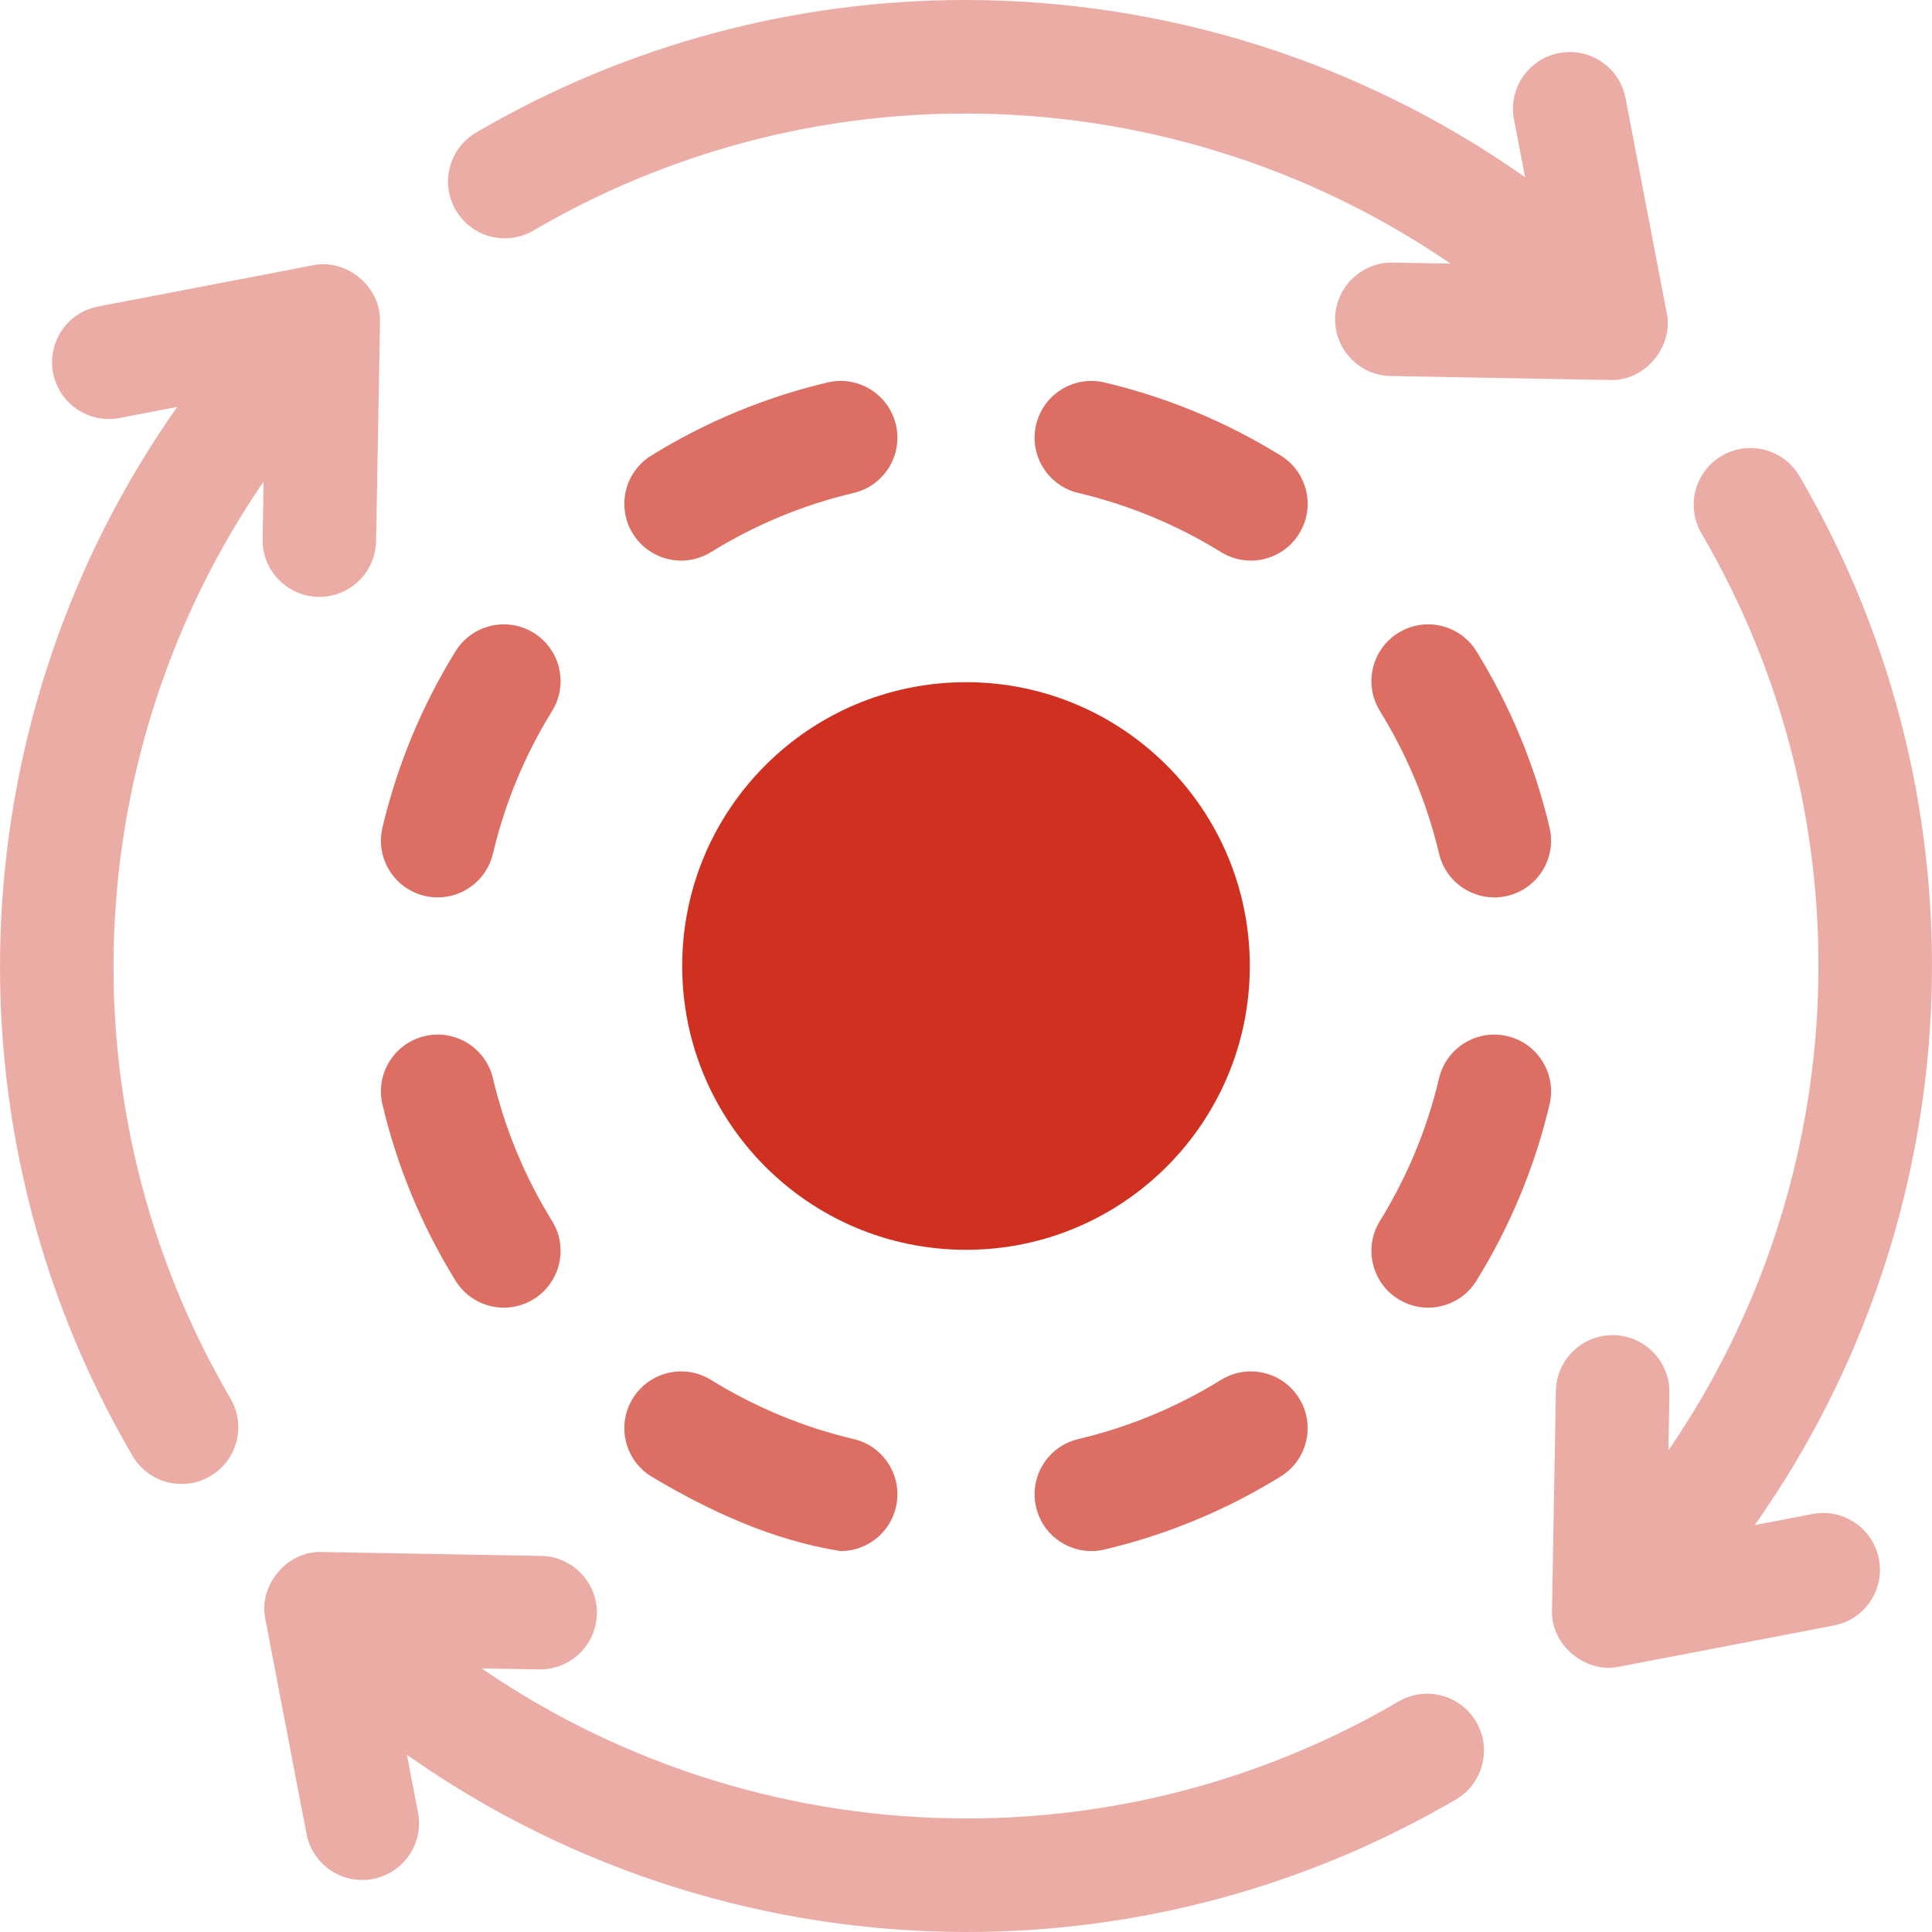 <svg width="48" height="48" viewBox="0 0 48 48" fill="none" xmlns="http://www.w3.org/2000/svg">
<g clip-path="url(#clip0_4_1997)">
<path d="M31.819 11.318C30.462 10.479 28.988 9.868 27.439 9.502C26.68 9.324 25.921 9.793 25.742 10.551C25.563 11.309 26.033 12.069 26.791 12.248C28.044 12.543 29.237 13.038 30.336 13.717C30.567 13.86 30.823 13.928 31.076 13.928C31.549 13.928 32.01 13.691 32.277 13.259C32.687 12.596 32.482 11.727 31.819 11.318Z" fill="#DD6E63"/>
<path d="M37.449 25.742C36.691 25.563 35.931 26.033 35.753 26.791C35.457 28.044 34.962 29.237 34.283 30.336C33.874 30.998 34.079 31.867 34.741 32.277C34.972 32.42 35.228 32.488 35.481 32.488C35.954 32.488 36.416 32.251 36.682 31.819C37.522 30.462 38.132 28.988 38.498 27.439C38.677 26.68 38.207 25.921 37.449 25.742Z" fill="#DD6E63"/>
<path d="M16.181 36.682C17.631 37.548 19.213 38.275 20.887 38.536C21.526 38.536 22.105 38.098 22.258 37.449C22.437 36.691 21.967 35.931 21.209 35.753C19.955 35.457 18.763 34.962 17.664 34.283C17.002 33.874 16.132 34.079 15.723 34.741C15.313 35.404 15.518 36.273 16.181 36.682Z" fill="#DD6E63"/>
<path d="M10.551 22.258C10.66 22.284 10.769 22.296 10.876 22.296C11.515 22.296 12.094 21.858 12.247 21.209C12.543 19.956 13.037 18.763 13.717 17.664C14.126 17.002 13.921 16.133 13.259 15.723C12.596 15.314 11.727 15.519 11.318 16.181C10.479 17.538 9.868 19.012 9.502 20.562C9.323 21.32 9.793 22.079 10.551 22.258Z" fill="#DD6E63"/>
<path d="M16.924 13.928C17.177 13.928 17.433 13.86 17.664 13.717C18.763 13.037 19.956 12.543 21.209 12.247C21.967 12.069 22.437 11.309 22.258 10.551C22.079 9.793 21.32 9.323 20.561 9.502C19.012 9.868 17.538 10.479 16.181 11.318C15.518 11.727 15.313 12.596 15.723 13.259C15.99 13.69 16.451 13.928 16.924 13.928Z" fill="#DD6E63"/>
<path d="M11.318 31.819C11.585 32.251 12.046 32.488 12.519 32.488C12.772 32.488 13.028 32.42 13.259 32.277C13.921 31.867 14.126 30.998 13.717 30.336C13.037 29.237 12.543 28.044 12.247 26.791C12.069 26.033 11.309 25.563 10.551 25.742C9.793 25.921 9.323 26.68 9.502 27.438C9.868 28.988 10.479 30.462 11.318 31.819Z" fill="#DD6E63"/>
<path d="M27.113 38.536C27.221 38.536 27.329 38.524 27.439 38.498C28.988 38.132 30.462 37.522 31.819 36.682C32.482 36.273 32.687 35.404 32.277 34.741C31.868 34.079 30.998 33.874 30.336 34.283C29.237 34.962 28.044 35.457 26.791 35.753C26.033 35.931 25.563 36.691 25.742 37.449C25.895 38.098 26.474 38.536 27.113 38.536Z" fill="#DD6E63"/>
<path d="M36.682 16.181C36.273 15.518 35.404 15.313 34.741 15.723C34.079 16.132 33.874 17.001 34.283 17.664C34.962 18.763 35.457 19.956 35.753 21.209C35.906 21.858 36.485 22.296 37.124 22.296C37.231 22.296 37.34 22.284 37.449 22.258C38.207 22.079 38.677 21.32 38.498 20.561C38.132 19.012 37.521 17.538 36.682 16.181Z" fill="#DD6E63"/>
<path d="M13.253 5.728C16.601 3.769 20.313 2.817 24 2.821C28.243 2.824 32.453 4.093 36.035 6.549L34.606 6.524C33.83 6.511 33.185 7.129 33.17 7.909C33.157 8.687 33.777 9.33 34.555 9.343L39.997 9.441C40.864 9.478 41.59 8.614 41.407 7.765L40.386 2.438C40.239 1.673 39.5 1.171 38.735 1.318C37.969 1.465 37.468 2.204 37.615 2.969L37.89 4.403C33.778 1.502 28.909 0.004 24 9.73745e-06C19.825 -0.004 15.62 1.076 11.829 3.293C11.157 3.686 10.931 4.55 11.324 5.222C11.716 5.894 12.581 6.121 13.253 5.728Z" fill="#ECACA6"/>
<path d="M45.031 37.615L43.597 37.89C48.966 30.277 49.531 20.075 44.707 11.829C44.314 11.157 43.45 10.931 42.778 11.324C42.106 11.717 41.879 12.581 42.273 13.253C46.483 20.451 46.043 29.339 41.451 36.035L41.476 34.606C41.489 33.83 40.87 33.185 40.091 33.171C39.313 33.157 38.67 33.777 38.656 34.556L38.559 39.997C38.522 40.864 39.386 41.59 40.235 41.407L45.562 40.385C46.327 40.239 46.828 39.499 46.681 38.735C46.535 37.97 45.796 37.468 45.031 37.615Z" fill="#ECACA6"/>
<path d="M7.909 14.829C8.687 14.843 9.33 14.223 9.344 13.444L9.441 8.003C9.478 7.135 8.614 6.41 7.765 6.593L2.438 7.615C1.673 7.761 1.172 8.5 1.319 9.265C1.465 10.03 2.204 10.531 2.969 10.385L4.403 10.11C-0.966 17.722 -1.53 27.925 3.293 36.171C3.686 36.843 4.55 37.069 5.222 36.676C5.894 36.283 6.121 35.419 5.727 34.747C1.517 27.549 1.957 18.661 6.549 11.965L6.524 13.394C6.511 14.17 7.13 14.815 7.909 14.829Z" fill="#ECACA6"/>
<path d="M24 31.051C27.894 31.051 31.051 27.894 31.051 24C31.051 20.106 27.894 16.949 24 16.949C20.106 16.949 16.949 20.106 16.949 24C16.949 27.894 20.106 31.051 24 31.051Z" fill="#CF3020"/>
<path d="M34.747 42.273C31.399 44.231 27.687 45.183 24 45.179C19.757 45.176 15.547 43.907 11.965 41.451L13.394 41.476C14.171 41.489 14.815 40.871 14.83 40.091C14.843 39.313 14.223 38.67 13.445 38.657L8.003 38.559C7.136 38.522 6.41 39.386 6.594 40.235L7.615 45.562C7.761 46.327 8.5 46.829 9.265 46.682C10.031 46.535 10.532 45.796 10.385 45.031L10.11 43.597C14.222 46.498 19.091 47.996 24 48C28.175 48.004 32.38 46.924 36.171 44.708C36.843 44.314 37.069 43.45 36.676 42.778C36.283 42.106 35.419 41.88 34.747 42.273Z" fill="#ECACA6"/>
</g>
<defs>
<clipPath id="clip0_4_1997">
<rect width="48" height="48" fill="white"/>
</clipPath>
</defs>
</svg>
